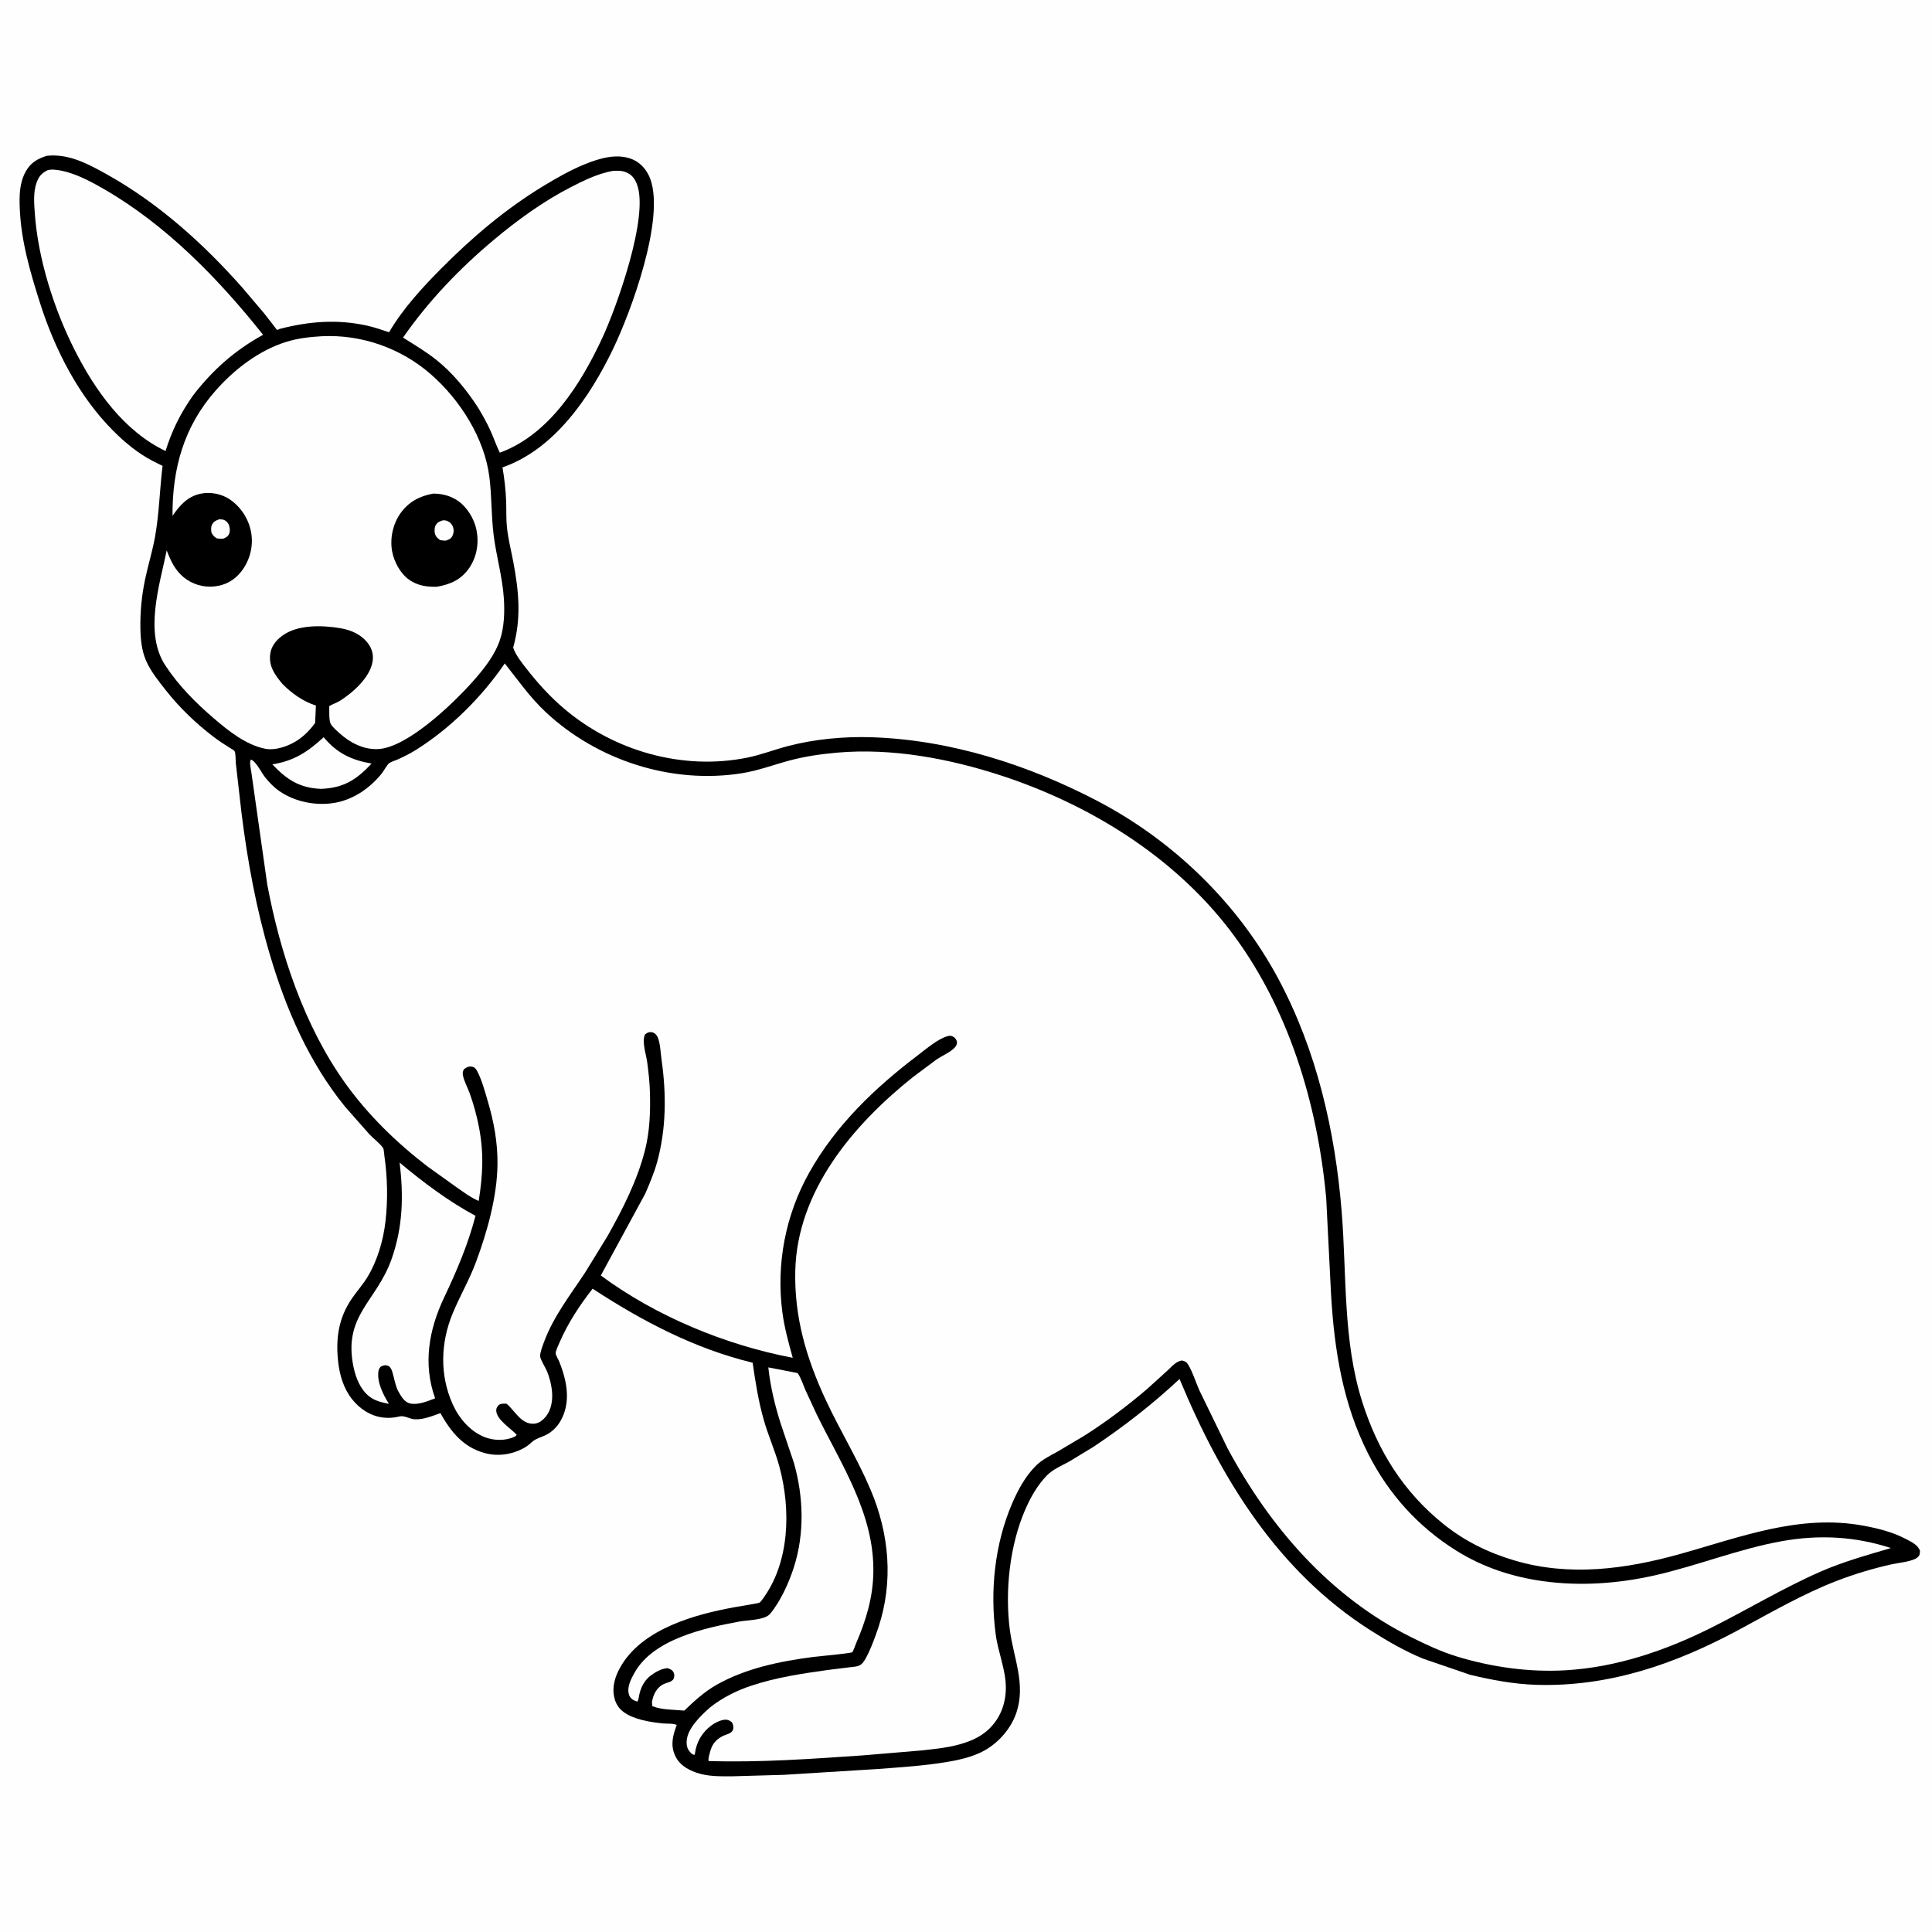 <svg version="1.1" xmlns="http://www.w3.org/2000/svg" style="display: block;" viewBox="0 0 2048 2048" width="1024" height="1024">
<path transform="translate(0,0)" fill="rgb(254,254,254)" d="M -0 -0 L 2048 0 L 2048 2048 L -0 2048 L -0 -0 z"/>
<path transform="translate(0,0)" fill="rgb(0,0,0)" d="M 49.634 165.154 C 73.177 162.622 94.056 174.085 113.957 185.23 C 168.291 215.658 215.614 258.289 256.754 304.752 L 279.875 332.016 L 290.59 345.761 C 290.994 346.286 293.098 349.314 293.445 349.486 C 294.464 349.991 295.637 348.876 296.739 348.592 C 327.564 340.657 357.052 338.258 388.5 345.044 C 396.607 346.794 404.576 349.636 412.448 352.211 C 426.73 327.584 447.967 304.501 467.967 284.385 C 500.699 251.463 535.759 221.675 575.477 197.5 C 589.928 188.704 604.636 180.284 620.349 173.93 C 635.868 167.654 654.769 162.039 671 169.159 C 679.878 173.053 686.289 181.107 689.5 190.124 C 704.674 232.728 669.149 330.024 649.672 370.322 C 625.313 420.719 587.909 476.239 532.671 495.443 C 534.63 507.276 536.097 519.089 536.536 531.09 C 536.875 540.359 536.404 549.817 537.386 559.037 C 538.718 571.534 541.913 583.863 544.227 596.207 C 550.088 627.468 552.688 655.532 543.971 686.451 C 546.534 694.306 553.124 702.484 558.176 708.962 C 570.205 724.389 583.191 738.657 598.123 751.311 C 650.958 796.087 723.135 816.825 791.527 803.258 C 806.376 800.312 820.793 794.631 835.457 790.811 C 863.633 783.473 894.781 780.568 923.872 781.503 C 1007.1 784.179 1089.58 810.588 1163 848.899 C 1243.75 891.032 1312.33 957.526 1355.29 1037.93 C 1395.73 1113.6 1415.27 1198.83 1422.19 1283.83 C 1427.7 1351.4 1423.3 1420.8 1444.11 1486.27 C 1460.55 1537.96 1487.58 1581.31 1530.06 1615.51 C 1552.79 1633.8 1577.79 1645.99 1605.65 1654.23 C 1663.63 1671.38 1723.02 1663.43 1780.27 1647.49 C 1844.89 1629.51 1907.4 1604.61 1975.84 1617.38 C 1990.84 1620.18 2006.24 1624.06 2019.83 1631.15 C 2025.49 1634.1 2033.23 1637.53 2035.25 1644 C 2034.95 1647.25 2035.33 1648.46 2032.69 1650.84 C 2027.69 1655.36 2012.09 1656.7 2005.37 1658.2 C 1985.56 1662.62 1966.25 1668.38 1947.31 1675.68 C 1911.11 1689.63 1876.59 1709.72 1842.51 1728.05 C 1775.62 1764.03 1705.06 1788.42 1628.2 1785.97 C 1604.38 1785.21 1581.3 1780.8 1558.18 1775.29 L 1508.54 1758.26 C 1489.19 1750.31 1470.6 1739.54 1452.95 1728.33 C 1354.47 1665.75 1294.18 1567.37 1250.37 1461.79 C 1222.09 1488.24 1191.42 1512.14 1159.22 1533.64 L 1133.3 1549.35 C 1125.28 1553.77 1115.88 1557.62 1109.52 1564.26 C 1099.44 1574.8 1092.37 1587.34 1086.61 1600.67 C 1070.26 1638.54 1065.17 1686.69 1070.44 1727.44 C 1074.29 1757.28 1087.49 1784.94 1077.56 1815.09 C 1071.72 1832.8 1057.48 1848.76 1040.84 1857.04 C 1029.21 1862.82 1016.19 1865.71 1003.46 1867.83 C 979.579 1871.82 954.998 1873.32 930.882 1875.19 L 830.632 1881.41 L 777.031 1882.93 C 763.669 1882.95 750.618 1883.46 737.832 1878.95 C 728.413 1875.62 719.836 1870.38 715.59 1860.94 C 710.458 1849.53 713.295 1839.58 717.362 1828.55 C 714.458 1826.77 706.143 1827.27 702.5 1826.89 C 689.258 1825.5 671.784 1822.86 660.839 1814.65 C 654.314 1809.76 651.285 1803.03 650.453 1795.08 C 649.306 1784.14 653.759 1773.18 659.47 1764.09 C 683.258 1726.22 736.631 1711.37 778.022 1703.82 L 798.757 1700.25 C 800.298 1699.91 804.317 1699.42 805.542 1698.64 C 805.757 1698.5 807.351 1696.53 807.638 1696.15 C 837.364 1656.9 838.513 1600.31 826.211 1554.77 C 821.603 1537.71 814.235 1521.6 809.463 1504.61 C 803.904 1484.82 800.738 1464.85 797.838 1444.55 C 736.186 1429.58 680.931 1400.53 628.2 1366.07 C 614.071 1384.22 602.408 1401.89 593.158 1423.01 C 592.079 1425.47 588.846 1432.29 589.037 1434.68 C 589.204 1436.78 592.184 1441.69 593.035 1443.88 C 598.04 1456.76 601.865 1470.27 600.817 1484.2 C 599.679 1499.35 592.256 1514.79 577.97 1521.5 C 573.525 1523.59 568.032 1524.94 564.343 1528.23 C 561.705 1530.59 559.051 1532.87 555.961 1534.63 C 543.044 1541.95 527.721 1544.21 513.35 1540.17 C 490.664 1533.8 477.933 1517.65 466.829 1497.99 C 458.544 1500.95 448.472 1505.07 439.5 1504.51 C 434.216 1504.18 428.516 1500.22 423.5 1501.49 C 417.719 1502.95 411.765 1503.39 405.824 1502.64 C 392.672 1500.97 381.229 1493.43 373.143 1483.15 C 364.181 1471.76 360.033 1457.76 358.454 1443.5 C 355.721 1418.82 358.851 1397.05 373.116 1376.33 C 378.415 1368.63 384.733 1361.6 389.589 1353.6 C 400.078 1336.32 406.289 1314.94 408.606 1294.93 C 411.234 1272.24 410.8 1248.15 407.48 1225.52 C 407.244 1223.91 406.922 1218.11 406.113 1216.95 C 402.63 1211.93 395.998 1207 391.595 1202.43 L 365.786 1173.15 C 327.593 1126.21 303.244 1069.95 286.166 1012.3 C 271.628 963.223 262.264 912.374 255.994 861.62 L 249.99 809.138 C 249.675 806.279 249.922 798.641 248.764 796.43 C 248.096 795.156 244.682 793.443 243.466 792.675 C 237.599 788.968 231.799 785.212 226.275 781.001 C 207.84 766.946 190.404 750.297 176.06 732.077 C 168.404 722.352 159.773 711.712 154.815 700.295 C 150.048 689.319 148.986 677.352 148.822 665.5 C 148.582 648.185 150.191 631.554 153.716 614.585 C 156.909 599.218 161.63 584.297 164.386 568.808 C 168.769 544.183 169.283 518.719 172.318 493.854 L 162.038 488.724 C 146.333 480.595 132.629 469.27 120.176 456.829 C 83.642 420.33 58.306 370.886 42.691 322.019 C 32.234 289.293 22.354 255.754 20.967 221.219 C 20.414 207.456 20.471 194.212 27.256 181.829 C 32.324 172.58 39.865 168.166 49.634 165.154 z"/>
<path transform="translate(0,0)" fill="rgb(254,254,254)" d="M 232.311 550.5 C 233.67 550.538 235.164 550.51 236.5 550.853 C 239.086 551.517 241.18 553.447 242.322 555.801 C 243.71 558.662 244.156 563.045 242.821 566 C 241.436 569.066 239.305 569.802 236.5 571.089 C 234.302 571.221 232.188 570.959 230 570.76 C 226.873 568.978 225.798 567.657 224.113 564.5 C 223.811 561.795 223.456 559.015 224.641 556.459 C 226.302 552.874 228.813 551.713 232.311 550.5 z"/>
<path transform="translate(0,0)" fill="rgb(254,254,254)" d="M 343.109 781.513 C 357.246 798.411 372.286 805.662 393.898 809.42 C 377.747 826.748 364.005 835.327 340.296 836.225 C 317.411 835.308 304.052 826.425 288.705 810.268 C 312.003 806.473 325.973 797.096 343.109 781.513 z"/>
<path transform="translate(0,0)" fill="rgb(254,254,254)" d="M 423.587 1232.37 C 448.449 1253.23 475.471 1273.47 504.055 1288.84 C 496.046 1319.44 484.204 1347.07 470.727 1375.55 C 454.574 1409.68 448.201 1445.8 461.256 1482.29 C 453.528 1485.21 442.946 1489.72 434.641 1487.69 C 428.062 1486.08 424.959 1479.52 421.832 1474.15 C 418.522 1467.06 417.947 1460.66 415.648 1453.5 C 414.843 1450.99 413.264 1448.23 410.5 1447.51 C 407.448 1446.72 406.209 1447.55 403.5 1448.78 C 402.395 1450.19 401.536 1451.31 401.228 1453.12 C 399.24 1464.82 406.281 1478.66 412.307 1488.15 C 404.674 1486.61 397.546 1485.1 391.262 1480.13 C 382.13 1472.89 377.231 1460.81 374.871 1449.68 C 363.173 1394.53 398.932 1380.23 415.031 1334.83 C 427.069 1300.89 427.95 1267.76 423.587 1232.37 z"/>
<path transform="translate(0,0)" fill="rgb(254,254,254)" d="M 814.453 1449.49 L 845.519 1455.51 C 849.056 1460.64 851.128 1467.26 853.568 1473.03 L 865.537 1498.93 C 891.914 1552.72 926.949 1604.75 925.779 1667.06 C 925.276 1693.82 917.948 1717.79 907.416 1742.2 C 906.706 1743.85 904.412 1750.62 903.407 1751.44 C 901.987 1752.6 866.407 1755.87 862.232 1756.41 C 827.329 1760.93 790.844 1768.33 759.897 1785.8 C 746.82 1793.18 736.156 1802.95 725.405 1813.3 C 714.848 1812.28 701.317 1812.68 691.5 1808.57 L 691.085 1804.5 C 692.354 1796.31 696.232 1788.22 704.479 1784.8 C 708.113 1783.3 711.212 1783.22 713.908 1780 C 714.748 1777.18 715.36 1775.88 714.109 1773 C 712.846 1770.09 710.202 1769.26 707.5 1768.29 C 701.139 1768.86 695.242 1772.19 690.133 1775.9 C 682.46 1781.47 678.636 1789.96 677.164 1799.12 C 676.857 1801.03 676.63 1802.16 675.5 1803.81 C 673.182 1803 671.454 1802.38 669.568 1800.76 C 667.323 1798.84 666.164 1795.63 666.047 1792.67 C 665.778 1785.86 669.447 1778.84 672.699 1773.05 C 692.8 1737.28 747.366 1725.58 784.253 1718.82 C 792.709 1717.27 810.696 1717.43 816.316 1710.74 C 827.446 1697.48 836.458 1677.37 841.695 1660.88 C 852.971 1625.38 851.763 1586.43 841.606 1550.76 L 827.878 1509.99 C 821.559 1490.38 816.638 1470 814.453 1449.49 z"/>
<path transform="translate(0,0)" fill="rgb(254,254,254)" d="M 50.268 180.5 C 53.139 179.553 56.521 179.711 59.5 180.056 C 77.185 182.103 94.978 191.679 110.156 200.427 C 176.195 238.49 231.723 295.57 278.847 354.888 C 249.062 371.302 225.442 392.128 204.788 419.019 C 191.538 437.63 182.234 456.269 175.48 478.096 C 131.477 457.065 101.075 414.139 79.5 371.727 C 57.445 328.372 40.295 274.628 36.887 226 C 36.161 215.635 35.156 203.909 38.673 193.9 C 41.018 187.226 43.965 183.65 50.268 180.5 z"/>
<path transform="translate(0,0)" fill="rgb(254,254,254)" d="M 649.168 181.223 C 654.088 180.948 658.713 180.655 663.379 182.514 C 669.591 184.989 672.628 188.909 675.064 195.032 C 688.53 228.875 653.172 326.621 638.609 357.938 C 616.054 406.438 582.439 460.682 529.823 479.855 C 526.202 472.676 523.631 464.851 520.347 457.49 C 516.316 448.457 511.471 439.783 506.292 431.364 C 494.155 412.818 479.846 395.277 462.429 381.401 C 451.346 372.571 439.162 365.414 427.208 357.868 C 454.392 318.841 487.165 284.653 523.595 254.155 C 548.535 233.277 575.459 213.731 604.407 198.753 C 618.777 191.317 633.17 184.271 649.168 181.223 z"/>
<path transform="translate(0,0)" fill="rgb(254,254,254)" d="M 341.076 356.421 C 383.406 354.33 425.269 369.103 457.117 397.101 C 487.772 424.05 513.554 464.463 518.754 505.552 C 521.329 525.896 520.727 546.484 523.23 566.822 C 526.014 589.434 532.617 611.462 534.109 634.35 C 535.041 648.63 534.546 664.842 529.903 678.5 C 524.311 694.953 512.682 709.501 501.267 722.335 C 480.953 745.175 432.014 792.593 400.7 794.047 C 385.182 794.767 370.736 787.136 359.519 776.912 C 356.764 774.401 351.983 770.323 350.418 767.011 C 348.516 762.985 349.215 753.051 349.006 748.472 C 352.689 746.29 356.826 745.105 360.486 742.792 C 374.073 734.203 391.697 718.566 394.819 702 C 396.103 695.185 394.794 688.647 390.82 683 C 383.698 672.88 372.71 667.944 360.852 665.934 C 341.776 662.7 315.319 661.828 299 674.053 C 292.519 678.908 287.469 685.142 286.435 693.388 C 284.796 706.46 291.342 715.134 299.048 724.635 C 308.957 734.866 321.279 743.587 334.873 747.904 L 334.057 766.3 C 329.407 772.883 323.214 779.273 316.602 783.904 C 307.1 790.559 292.266 796.074 280.645 793.614 C 260.361 789.321 242.438 774.963 227.083 761.841 C 207.685 745.264 189.311 726.831 175.269 705.403 C 152.594 670.8 169.148 620.488 176.726 583.4 C 180.739 594.143 185.325 603.964 194.243 611.556 C 203.305 619.27 215.648 623.001 227.469 621.627 C 239.157 620.268 248.487 615.111 255.76 605.816 C 264.733 594.347 268.691 579.424 266.325 565.055 C 263.954 550.652 255.674 537.633 243.618 529.391 C 234.923 523.447 222.93 521.182 212.598 523.367 C 198.772 526.292 190.474 535.766 182.872 546.854 C 182.573 496.52 194.956 452.032 228.757 413.825 C 248.619 391.373 274.593 371.369 303.5 362.378 C 315.79 358.556 328.284 357.173 341.076 356.421 z"/>
<path transform="translate(0,0)" fill="rgb(0,0,0)" d="M 459.162 523.249 C 468.245 523.254 476.83 525.326 484.5 530.262 C 494.725 536.842 502.644 549.72 505.05 561.553 C 507.859 575.365 505.579 589.987 497.634 601.745 C 489.084 614.399 477.713 619.379 463.232 621.967 C 452.796 622.302 442.875 620.866 434.05 614.796 C 424.512 608.238 417.739 595.703 415.665 584.423 C 413.175 570.879 416.436 555.633 424.324 544.376 C 432.894 532.145 444.655 525.828 459.162 523.249 z"/>
<path transform="translate(0,0)" fill="rgb(254,254,254)" d="M 469.868 551.5 C 471.183 551.612 472.755 551.647 474 552.179 C 476.834 553.388 478.662 555.126 479.885 557.891 C 481.334 561.17 481.143 564.981 479.5 568.186 C 477.818 571.466 475.673 571.941 472.5 573.113 C 470.44 573.152 468.53 572.813 466.5 572.51 C 464.317 570.885 462.304 569.278 461.335 566.636 C 460.272 563.739 460.428 559.148 461.988 556.5 C 463.798 553.427 466.635 552.393 469.868 551.5 z"/>
<path transform="translate(0,0)" fill="rgb(254,254,254)" d="M 535.063 703.266 C 549.172 720.995 561.547 738.977 578.205 754.613 C 633.086 806.126 712.203 831.63 786.775 819.61 C 803.945 816.842 820.132 810.686 836.863 806.195 C 853.48 801.735 870.539 799.311 887.655 797.811 C 945.598 792.734 1006.36 804.157 1061.22 822.085 C 1154.2 852.466 1243.19 907.186 1303.28 985.416 C 1365.45 1066.35 1396.67 1169.76 1405.85 1270.3 L 1411.01 1372.84 C 1414.5 1431.4 1423.55 1488.36 1450.38 1541.16 C 1472.02 1583.76 1503.34 1618.58 1543.99 1643.9 C 1572.32 1661.53 1603.06 1671.59 1636 1676.15 C 1675.28 1681.58 1715.78 1678.65 1754.38 1669.89 C 1799.72 1659.6 1843.53 1641.75 1889.24 1633.63 C 1928.51 1626.66 1966.56 1628.64 2004.44 1641.01 C 1978.96 1648.55 1953.74 1655.47 1929.33 1666.22 C 1889.56 1683.71 1852.14 1706.4 1813.31 1725.8 C 1765.32 1749.77 1713.34 1767.49 1659.42 1770.58 C 1620.72 1772.8 1581.22 1767.22 1544.19 1755.9 C 1527.62 1750.84 1511.37 1743.2 1495.88 1735.47 C 1409.75 1692.49 1346.13 1618.95 1301.14 1535.02 L 1271.28 1473.6 C 1267.38 1464.91 1264.42 1454.59 1259.5 1446.57 C 1257.62 1443.51 1256.38 1443.17 1253 1442.15 C 1246.77 1442.98 1242.44 1448.31 1238.03 1452.39 L 1216.19 1472.23 C 1195.14 1490.22 1172.76 1507.09 1149.4 1521.93 L 1121.24 1538.64 C 1113.25 1543.07 1104.7 1547.19 1098.15 1553.69 C 1087.1 1564.67 1079.29 1579 1073.15 1593.18 C 1054.44 1636.36 1049.31 1686.11 1055.48 1732.53 C 1058.01 1751.59 1066.42 1770.5 1066.24 1789.66 C 1066.09 1806.13 1060.23 1821.55 1048.18 1832.99 C 1038.59 1842.11 1026.66 1846.74 1014.03 1849.93 C 1001.71 1853.04 988.903 1854.22 976.296 1855.59 L 914.887 1860.76 C 860.447 1864.48 805.63 1868.48 751.039 1866.76 C 750.726 1863.71 751.808 1860.54 752.561 1857.58 C 754.629 1849.47 758.245 1844.5 765.703 1840.5 C 769.415 1838.51 775.585 1837.88 777.047 1833.5 C 777.716 1831.5 777.317 1828.52 776.415 1826.69 C 775.539 1824.91 772.88 1823.43 770.926 1823.08 C 765.765 1822.14 758.526 1825.85 754.466 1828.79 C 744.364 1836.09 738.254 1846.47 736.667 1858.79 L 736.5 1860.21 C 733.913 1859.95 733.587 1859.4 731.817 1857.57 C 728.478 1854.12 727.618 1850.2 727.895 1845.5 C 728.689 1832 743.348 1818.19 752.711 1809.91 C 765.85 1799.52 780.776 1792.1 796.633 1786.83 C 822.719 1778.16 850.369 1774.02 877.51 1770.24 L 900.374 1767.41 C 904.537 1766.91 909.721 1766.89 913.099 1764.13 C 919.37 1759.03 928.409 1733.45 931.193 1725 C 947.159 1676.51 942.735 1626.26 923.004 1579.5 C 909.162 1546.7 890.284 1516.17 875.277 1483.88 C 854.767 1439.75 841.931 1396.27 843.02 1347.34 C 844.91 1262.4 904.604 1192.1 967.786 1141.75 L 992.794 1123.1 C 998.785 1119.02 1007.9 1115.32 1012.5 1109.95 C 1014.25 1107.91 1014.42 1106.49 1014.39 1103.89 C 1013.45 1102.08 1013.1 1100.69 1011.34 1099.53 C 1009.18 1098.1 1007.44 1097.61 1004.88 1098.27 C 994.487 1100.93 981.908 1111.82 973.237 1118.4 C 927.402 1153.19 886.201 1192.42 857.777 1243.08 C 832.574 1288.01 822.638 1339.99 829.346 1391.08 C 831.499 1407.47 835.91 1423.42 840.339 1439.31 C 769.006 1425.81 695.343 1395.28 636.881 1352.08 L 683.948 1265.4 C 688.59 1254.64 693.301 1243.63 696.449 1232.33 C 706.313 1196.92 706.452 1159.75 701.298 1123.56 C 700.329 1116.76 699.884 1104.86 696.924 1099 C 695.733 1096.64 693.703 1094.65 691 1094.22 C 687.715 1093.7 686.107 1094.76 683.619 1096.65 C 680.29 1104.88 684.944 1117.49 686.123 1126.33 C 687.537 1136.93 688.707 1147.95 688.982 1158.64 C 689.509 1179.18 688.744 1199.71 683.608 1219.72 C 675.402 1251.68 659.964 1281.99 643.813 1310.61 L 620.072 1349.23 C 604.16 1373.31 586.794 1395.32 576.621 1422.73 C 575.173 1426.63 572.489 1433.51 572.549 1437.59 C 572.6 1441.01 578.386 1449.96 579.872 1453.65 C 582.374 1459.87 584.202 1466.63 584.989 1473.29 C 586.156 1483.16 584.843 1494.26 578.184 1502.1 C 575.102 1505.73 571.165 1508.8 566.289 1509.16 C 552.41 1510.2 546.026 1495.48 537 1488.03 C 533.923 1487.83 531.881 1487.66 529 1489.05 C 527.308 1490.81 526.034 1492.41 526.02 1495 C 525.968 1504.82 541.912 1514.41 547.784 1521 C 546.498 1522.36 546.862 1522.25 545.427 1522.95 C 536.142 1527.47 523.761 1527.22 514.25 1523.59 C 498.532 1517.6 486.626 1503.62 479.864 1488.56 C 465.893 1457.45 467.024 1423.14 479.968 1392 C 487.565 1373.72 497.591 1356.58 504.5 1337.99 C 516.454 1305.82 526.999 1268.46 527.371 1234 C 527.615 1211.44 523.51 1188.94 517.081 1167.36 C 514.026 1157.1 510.764 1144.58 505.696 1135.18 C 504.365 1132.71 502.911 1131.1 500 1130.64 C 496.588 1130.1 494.261 1131.67 491.658 1133.5 C 490.763 1135.5 490.25 1137.3 490.649 1139.52 C 491.797 1145.91 495.735 1152.89 497.963 1159.11 C 502.033 1170.48 505.294 1182.39 507.61 1194.24 C 513.041 1222.03 511.874 1245.2 507.441 1273.04 C 499.313 1269.67 491.245 1263.6 484.02 1258.59 L 452.972 1236.35 C 420.095 1211.06 390.072 1181.88 365.879 1148.08 C 322.497 1087.48 296.956 1010.41 283.31 937.616 L 266.397 818.409 C 265.952 815.068 264.054 807.718 266 805.176 C 271.474 807.071 277.271 819.355 281.135 824.128 C 285.413 829.411 290.393 834.623 295.999 838.512 C 312.921 850.252 335.887 854.652 356.02 850.808 C 375.517 847.086 392.32 835.141 404.682 819.925 C 406.74 817.393 410.3 810.504 412.659 808.918 C 415.117 807.265 419.23 806.129 422 804.853 C 428.307 801.949 434.594 798.861 440.489 795.183 C 477.216 772.272 510.745 738.936 535.063 703.266 z"/>
</svg>